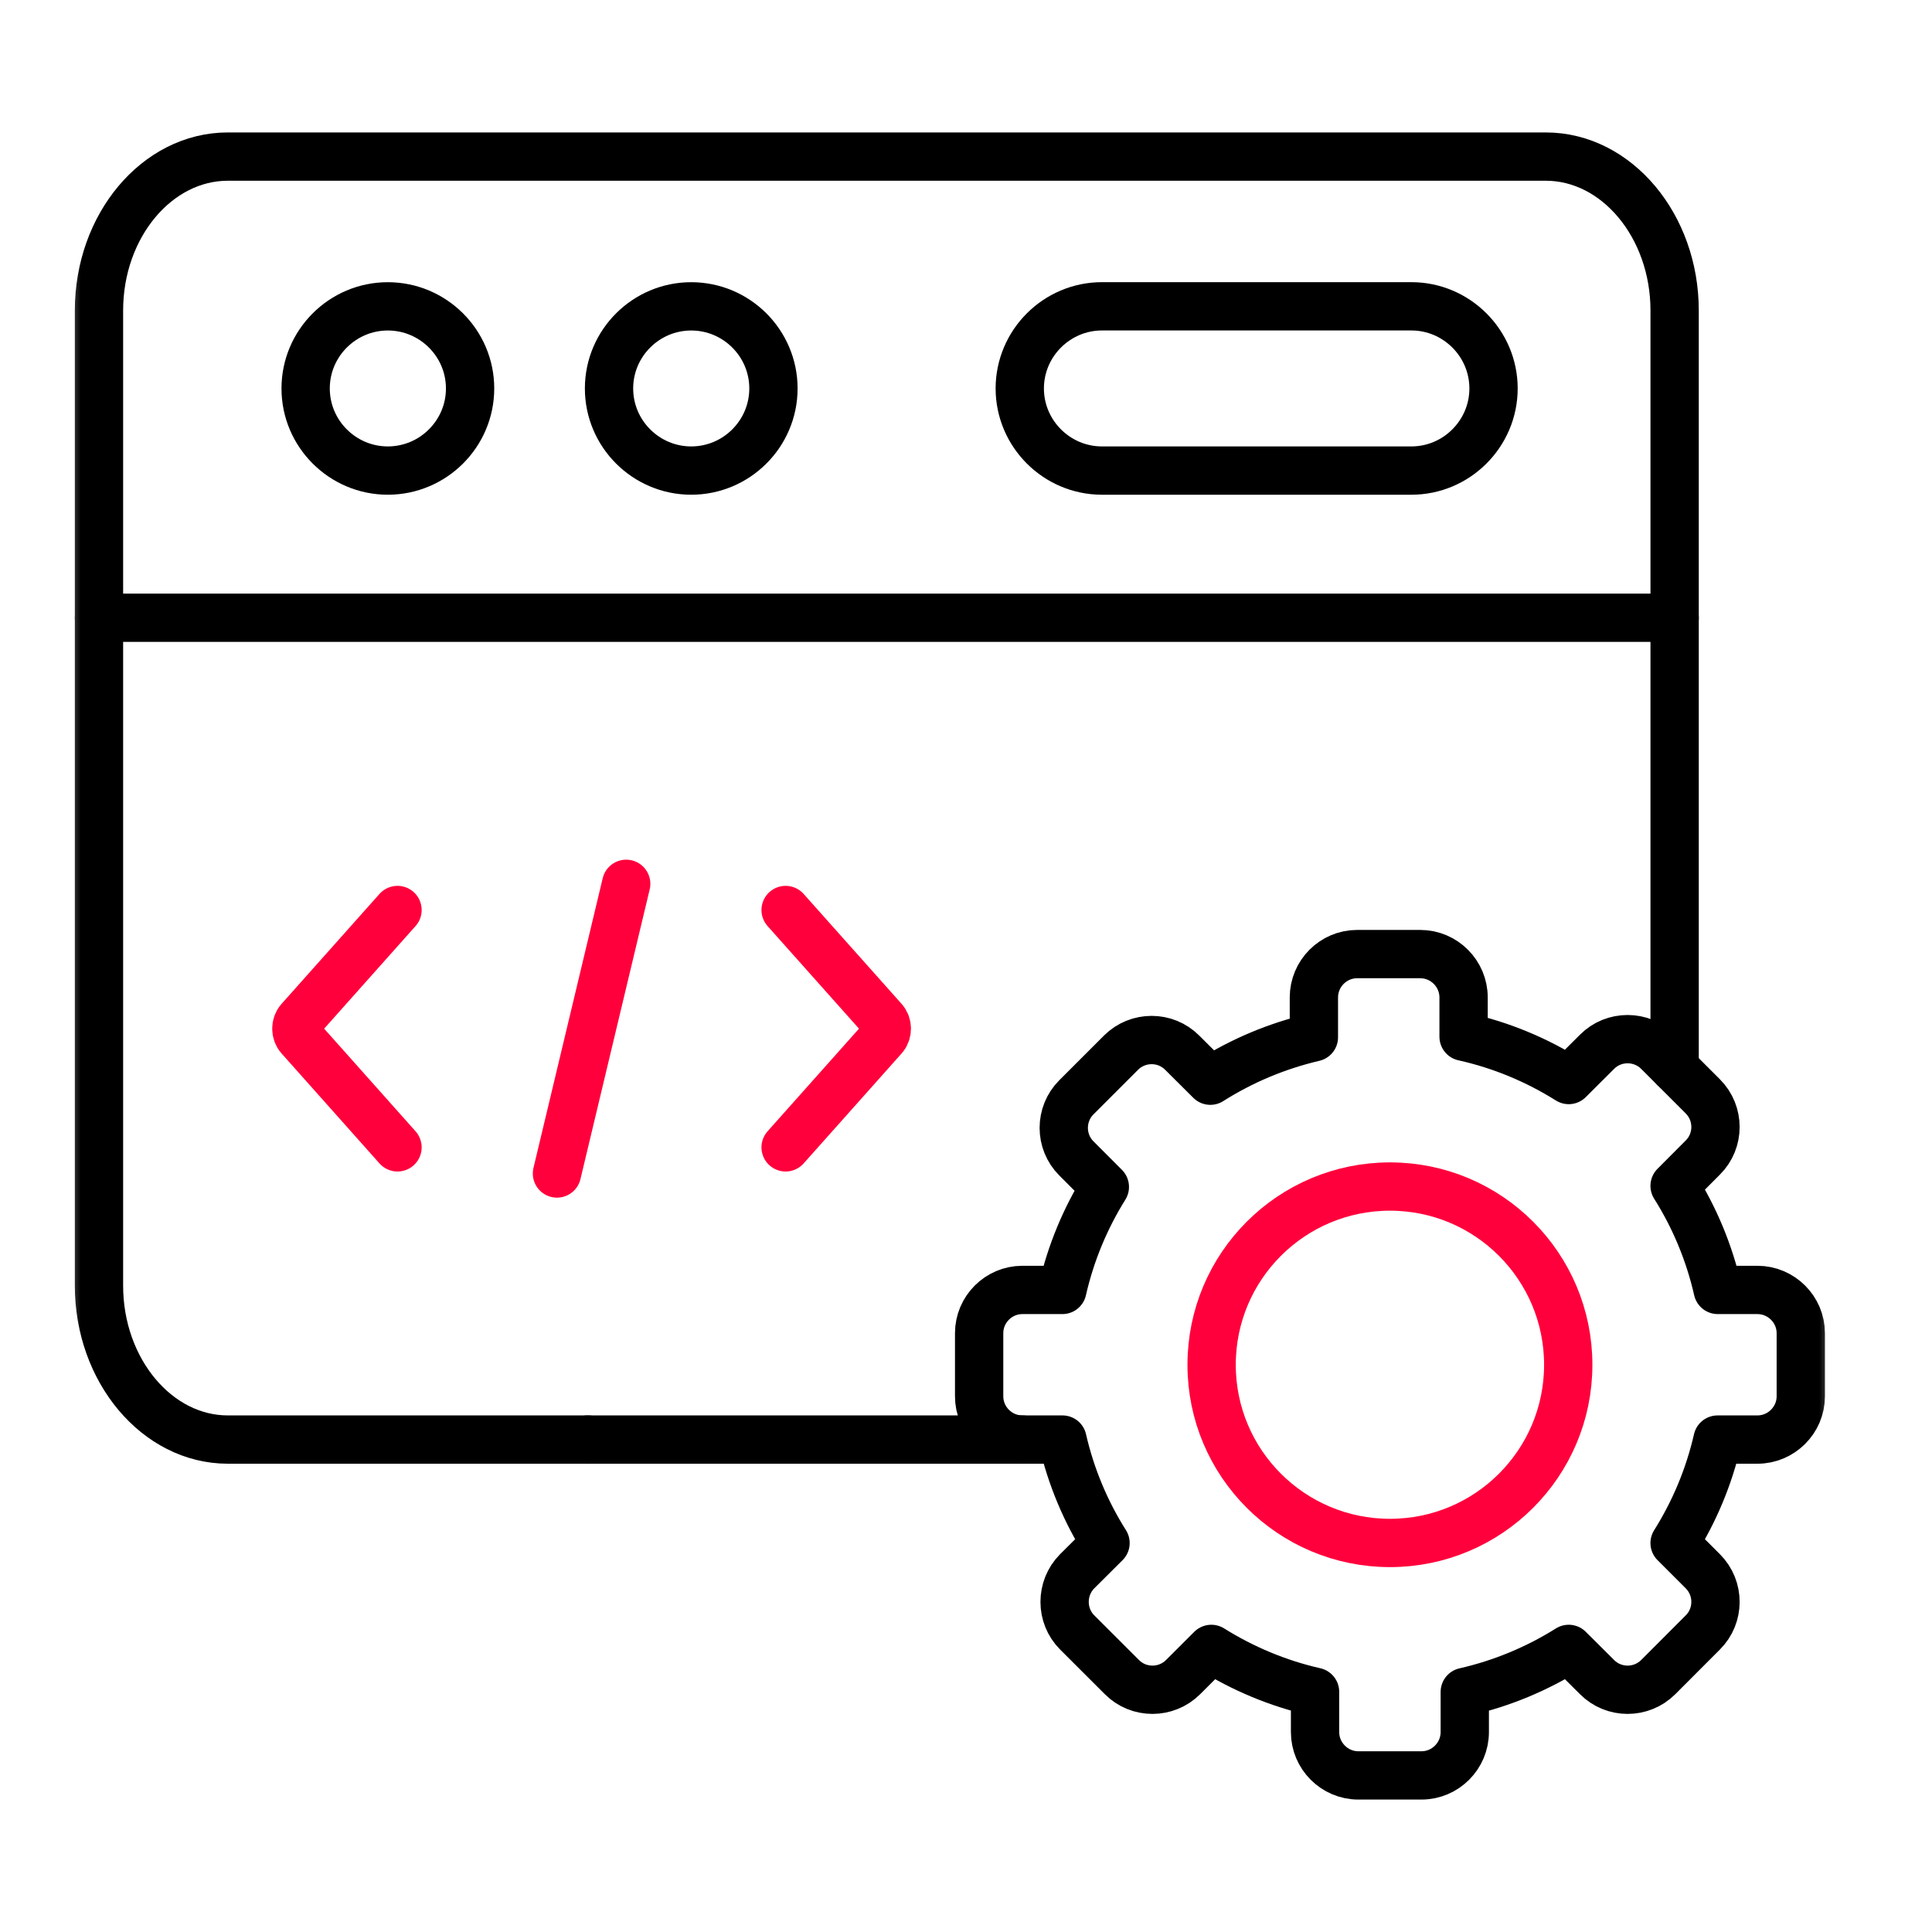 <svg width="60" height="60" viewBox="0 0 60 60" fill="none" xmlns="http://www.w3.org/2000/svg">
<g clip-path="url(#clip0_150_4500)">
<mask id="mask0_150_4500" style="mask-type:luminance" maskUnits="userSpaceOnUse" x="2" y="2" width="55" height="56">
<path d="M2 2.5H57V57.5H2V2.5Z" fill="white"/>
</mask>
<g mask="url(#mask0_150_4500)">
<path d="M3.074 19.185H19.928H52.007" stroke="black" stroke-width="1.5" stroke-miterlimit="10" stroke-linecap="round" stroke-linejoin="round"/>
<path d="M12.044 14.614C13.451 14.614 14.599 13.47 14.599 12.064C14.599 10.658 13.451 9.514 12.044 9.514C10.64 9.514 9.492 10.658 9.492 12.064C9.492 13.47 10.64 14.614 12.044 14.614Z" stroke="black" stroke-width="1.5" stroke-miterlimit="10" stroke-linecap="round" stroke-linejoin="round"/>
<path d="M34.222 9.513H43.832C45.235 9.513 46.383 10.661 46.383 12.064C46.383 13.467 45.235 14.614 43.832 14.614H34.222C32.818 14.614 31.67 13.467 31.67 12.064C31.67 10.661 32.818 9.513 34.222 9.513Z" stroke="black" stroke-width="1.5" stroke-miterlimit="10" stroke-linecap="round" stroke-linejoin="round"/>
<path d="M21.466 14.614C22.873 14.614 24.02 13.47 24.02 12.064C24.02 10.658 22.873 9.514 21.466 9.514C20.062 9.514 18.914 10.658 18.914 12.064C18.914 13.47 20.062 14.614 21.466 14.614Z" stroke="black" stroke-width="1.5" stroke-miterlimit="10" stroke-linecap="round" stroke-linejoin="round"/>
<path d="M19.447 27.448L17.297 36.444" stroke="#FF003C" stroke-width="1.5" stroke-miterlimit="10" stroke-linecap="round" stroke-linejoin="round"/>
<path d="M24.398 35.632L27.44 32.217C27.574 32.068 27.574 31.825 27.44 31.675L24.398 28.261" stroke="#FF003C" stroke-width="1.5" stroke-miterlimit="10" stroke-linecap="round" stroke-linejoin="round"/>
<path d="M12.345 35.632L9.304 32.217C9.17 32.068 9.17 31.825 9.304 31.675L12.345 28.261" stroke="#FF003C" stroke-width="1.5" stroke-miterlimit="10" stroke-linecap="round" stroke-linejoin="round"/>
<path d="M45.453 32.196C46.629 32.458 47.728 32.92 48.718 33.541L49.598 32.664C50.118 32.141 50.974 32.141 51.498 32.664L52.883 34.049C53.407 34.573 53.407 35.428 52.883 35.948L52.006 36.828C52.624 37.808 53.081 38.897 53.346 40.06H54.579C55.319 40.06 55.925 40.666 55.925 41.402V43.365C55.925 44.101 55.319 44.707 54.579 44.707H53.34C53.075 45.864 52.618 46.947 52.006 47.921L52.883 48.797C53.407 49.321 53.407 50.176 52.883 50.697L51.498 52.084C50.974 52.608 50.118 52.608 49.598 52.084L48.718 51.208C47.74 51.822 46.653 52.279 45.49 52.544V53.791C45.49 54.531 44.884 55.137 44.147 55.137H42.183C41.446 55.137 40.84 54.531 40.84 53.791V52.541C39.683 52.279 38.596 51.819 37.619 51.208L36.742 52.084C36.218 52.608 35.362 52.608 34.842 52.084L33.453 50.697C32.932 50.176 32.932 49.321 33.453 48.797L34.333 47.921C33.718 46.947 33.261 45.864 32.996 44.707H31.751C31.011 44.707 30.408 44.101 30.408 43.365V41.402C30.408 40.666 31.011 40.06 31.751 40.06H32.993C33.255 38.91 33.706 37.832 34.312 36.861L33.429 35.976C32.905 35.455 32.905 34.6 33.429 34.077L34.814 32.692C35.338 32.168 36.194 32.168 36.714 32.692L37.588 33.562C38.563 32.944 39.647 32.485 40.804 32.214V30.976C40.804 30.236 41.407 29.63 42.147 29.63H44.108C44.847 29.63 45.453 30.236 45.453 30.976V32.196Z" stroke="black" stroke-width="1.5" stroke-miterlimit="10" stroke-linecap="round" stroke-linejoin="round"/>
<path d="M43.167 36.849C46.224 36.849 48.703 39.327 48.703 42.385C48.703 45.441 46.224 47.918 43.167 47.918C40.107 47.918 37.628 45.441 37.628 42.385C37.628 39.327 40.107 36.849 43.167 36.849Z" stroke="#FF003C" stroke-width="1.5" stroke-miterlimit="10" stroke-linecap="round" stroke-linejoin="round"/>
<path d="M23.517 44.707H7.075C4.877 44.707 3.074 42.556 3.074 39.929V9.641C3.074 7.012 4.874 4.863 7.075 4.863H11.71H48.006C50.207 4.863 52.007 7.015 52.007 9.641V33.173M31.752 44.707H23.034" stroke="black" stroke-width="1.5" stroke-miterlimit="10" stroke-linecap="round" stroke-linejoin="round"/>
<path d="M18.244 44.707H18.265" stroke="black" stroke-width="1.5" stroke-miterlimit="10" stroke-linecap="round" stroke-linejoin="round"/>
</g>
</g>
<defs>
<clipPath id="clip0_150_4500">
<rect width="55" height="55" fill="white" transform="translate(2 2.5)"/>
</clipPath>
</defs>
</svg>
